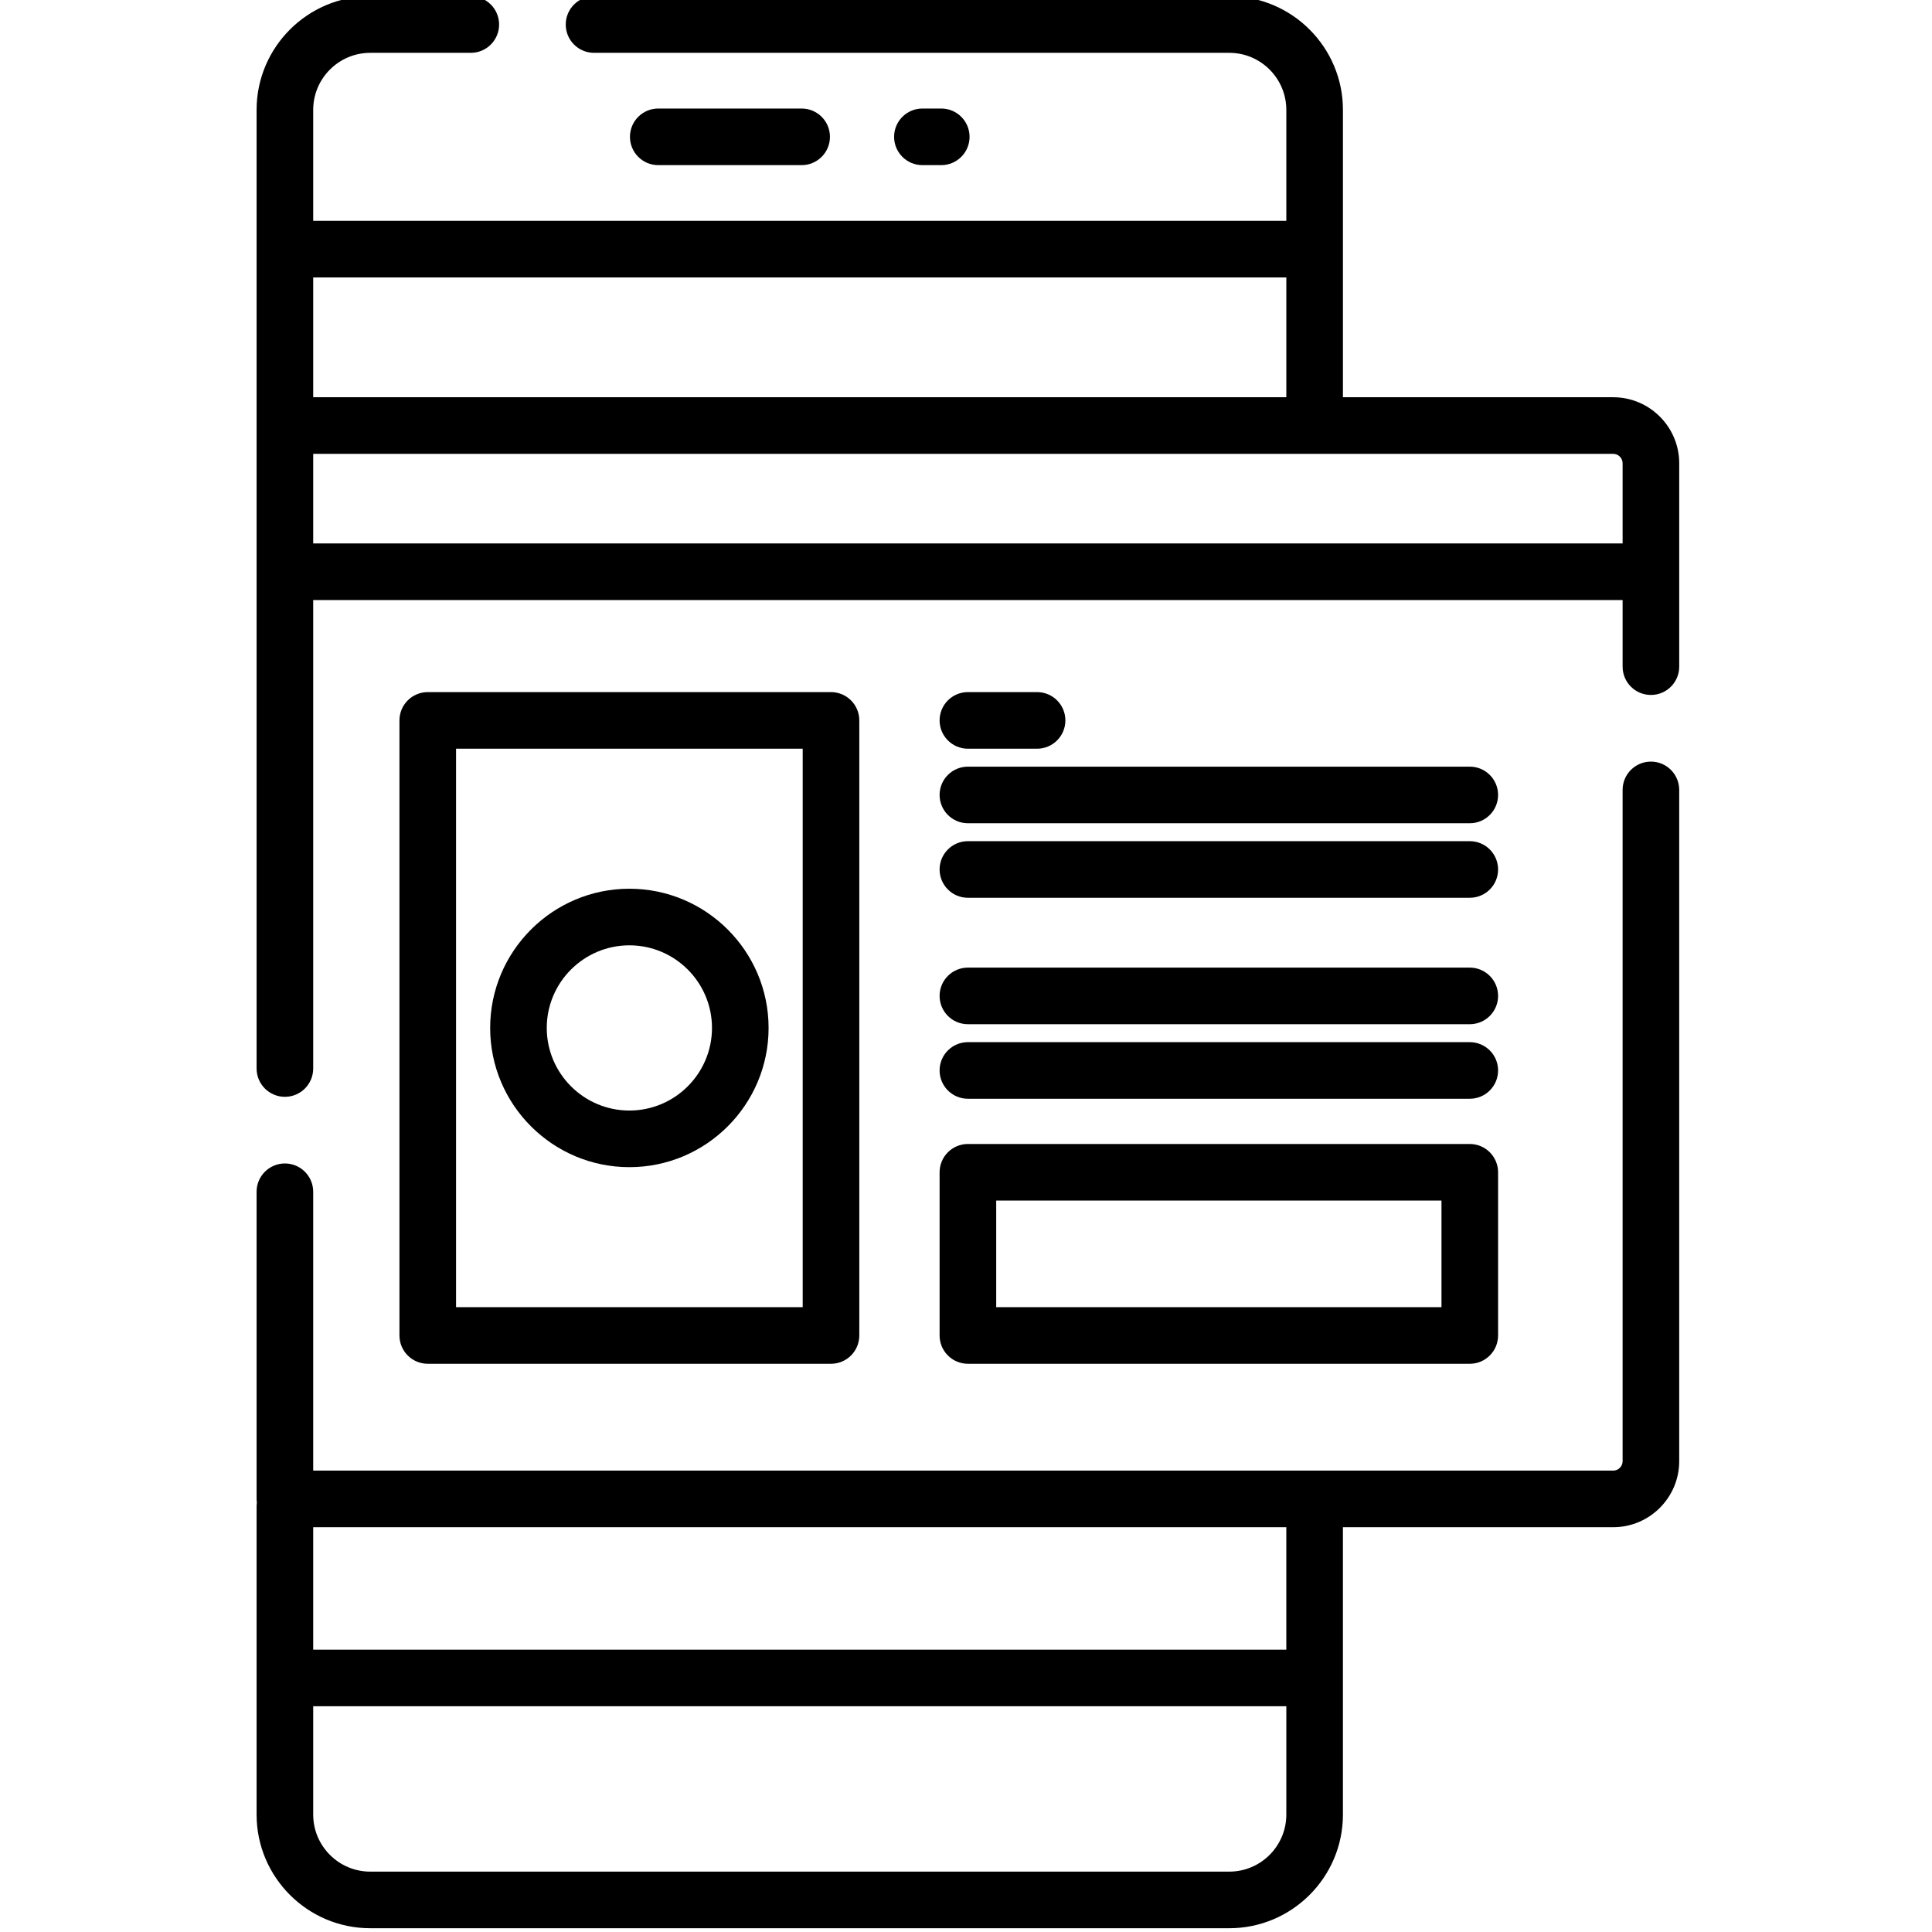 <svg height="511pt" viewBox="-67 1 511 511.999" width="511pt" xmlns="http://www.w3.org/2000/svg"><path d="m144.945 44.762c4.141 0 7.5-3.359 7.5-7.5 0-4.145-3.359-7.5-7.5-7.5h-38c-4.145 0-7.5 3.355-7.5 7.5 0 4.141 3.355 7.5 7.5 7.5zm0 0"/><path d="m181.945 44.762c4.141 0 7.5-3.359 7.5-7.5 0-4.145-3.359-7.5-7.5-7.5h-5c-4.141 0-7.5 3.355-7.5 7.5 0 4.141 3.359 7.5 7.5 7.5zm0 0"/><path d="m370.008 202.832c-4.145 0-7.5 3.355-7.5 7.5v177.895c0 1.379-1.121 2.5-2.5 2.5h-344.508v-73.898c0-4.145-3.359-7.5-7.5-7.5s-7.5 3.355-7.5 7.5v81.398c0 .34.031.672.074 1-.043.328-.074.66-.074 1v81.652c0 16.609 13.512 30.121 30.121 30.121h227.648c16.609 0 30.121-13.512 30.121-30.121v-76.152h71.617c9.648 0 17.5-7.852 17.5-17.5v-177.895c0-4.145-3.359-7.5-7.5-7.5zm-111.738 294.168h-227.648c-8.34 0-15.121-6.781-15.121-15.121v-28.703h257.887v28.703c0 8.34-6.781 15.121-15.117 15.121zm15.117-58.824h-257.887v-32.449h257.887zm0 0"/><path d="m360.008 106.273h-71.617v-76.152c0-16.609-13.516-30.121-30.121-30.121h-168.344c-4.141 0-7.5 3.355-7.5 7.5s3.359 7.5 7.5 7.5h168.344c8.336 0 15.117 6.785 15.117 15.121v29.402h-257.887v-29.402c0-8.336 6.781-15.121 15.121-15.121h26.645c4.145 0 7.5-3.355 7.5-7.5s-3.355-7.5-7.5-7.5h-26.645c-16.609 0-30.121 13.512-30.121 30.121v254.047c0 4.141 3.359 7.5 7.5 7.5s7.5-3.359 7.5-7.5v-124.152h347.008v17.652c0 4.145 3.355 7.5 7.5 7.5 4.145 0 7.5-3.355 7.5-7.5v-53.895c0-9.648-7.852-17.5-17.5-17.5zm-86.621-31.746v31.746h-257.887v-31.746zm-257.887 70.488v-23.738h344.508c1.379 0 2.5 1.121 2.5 2.5v21.238zm0 0"/><path d="m152.723 362.414c4.141 0 7.5-3.355 7.5-7.5v-163c0-4.145-3.359-7.5-7.5-7.5h-106.863c-4.141 0-7.5 3.355-7.5 7.5v163c0 4.145 3.359 7.5 7.5 7.5zm-99.363-163h91.863v148h-91.863zm0 0"/><path d="m99.293 236.523c-20.344 0-36.895 16.551-36.895 36.891 0 20.344 16.551 36.895 36.895 36.895 20.34 0 36.891-16.551 36.891-36.895 0-20.34-16.551-36.891-36.891-36.891zm0 58.781c-12.074 0-21.895-9.82-21.895-21.891 0-12.07 9.82-21.891 21.895-21.891 12.07 0 21.891 9.82 21.891 21.891 0 12.07-9.82 21.891-21.891 21.891zm0 0"/><path d="m189.004 199.414h18.332c4.145 0 7.5-3.359 7.5-7.5 0-4.145-3.355-7.5-7.5-7.5h-18.332c-4.141 0-7.5 3.355-7.5 7.5 0 4.141 3.359 7.5 7.5 7.5zm0 0"/><path d="m189.004 219.168h133.004c4.141 0 7.5-3.359 7.5-7.5 0-4.145-3.359-7.5-7.5-7.5h-133.004c-4.141 0-7.5 3.355-7.5 7.5 0 4.141 3.359 7.5 7.5 7.5zm0 0"/><path d="m189.004 238.918h133.004c4.141 0 7.5-3.355 7.5-7.5 0-4.141-3.359-7.5-7.5-7.5h-133.004c-4.141 0-7.5 3.359-7.5 7.5 0 4.145 3.359 7.5 7.5 7.5zm0 0"/><path d="m189.004 272.426h133.004c4.141 0 7.5-3.355 7.5-7.5s-3.359-7.5-7.5-7.5h-133.004c-4.141 0-7.5 3.355-7.5 7.5s3.359 7.5 7.5 7.5zm0 0"/><path d="m189.004 292.18h133.004c4.141 0 7.5-3.359 7.5-7.5 0-4.145-3.359-7.5-7.5-7.5h-133.004c-4.141 0-7.5 3.355-7.5 7.5 0 4.141 3.359 7.5 7.5 7.5zm0 0"/><path d="m181.504 354.914c0 4.145 3.359 7.5 7.5 7.5h133.004c4.141 0 7.5-3.355 7.5-7.5v-43.246c0-4.141-3.359-7.5-7.5-7.5h-133.004c-4.141 0-7.5 3.359-7.5 7.5zm15-35.746h118.004v28.246h-118.004zm0 0"/></svg>